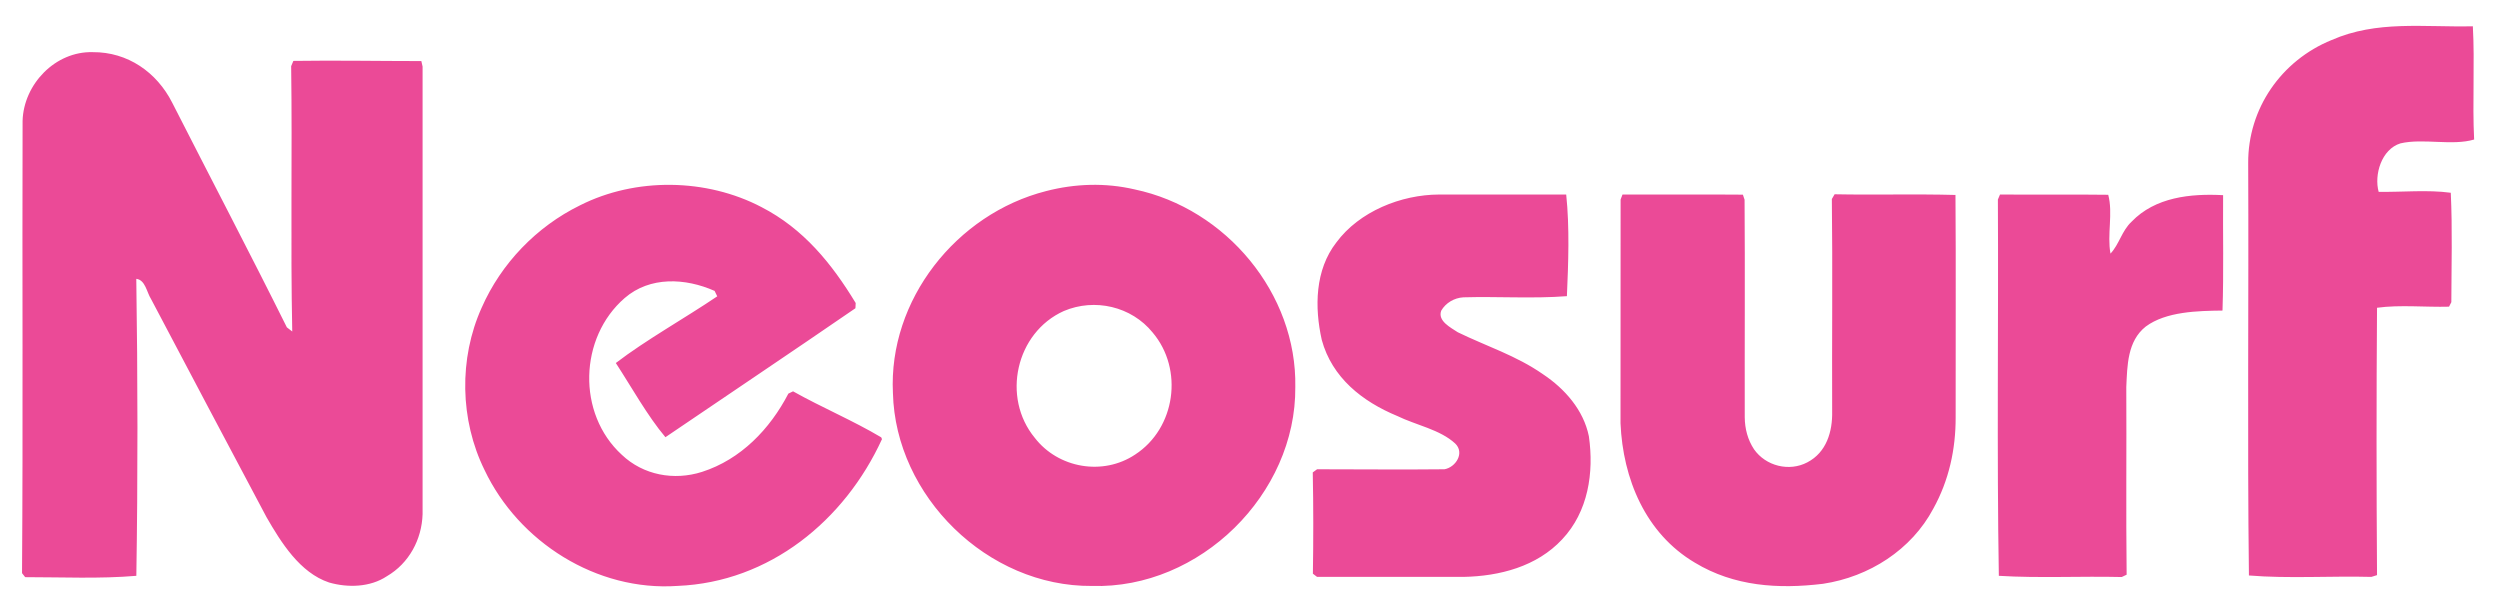 <svg width="58" height="14" viewBox="0 0 58 14" fill="none" xmlns="http://www.w3.org/2000/svg">
<path d="M57.37 0.61C57.417 1.451 57.357 2.382 57.4 3.237C56.888 3.388 56.22 3.203 55.691 3.326C55.251 3.461 55.075 4.054 55.185 4.451C55.733 4.459 56.32 4.399 56.858 4.472C56.898 5.311 56.873 6.169 56.871 7.01L56.818 7.115C56.27 7.13 55.683 7.067 55.147 7.14C55.132 9.202 55.133 11.279 55.147 13.343L55.016 13.384C54.091 13.359 53.082 13.427 52.175 13.351C52.137 10.213 52.172 6.943 52.158 3.786C52.15 2.522 52.923 1.405 54.095 0.928C55.148 0.468 56.22 0.635 57.37 0.61ZM2.152 1.21C2.961 1.204 3.637 1.675 3.995 2.382C4.863 4.086 5.818 5.91 6.655 7.594L6.78 7.691C6.738 5.641 6.783 3.583 6.755 1.535L6.806 1.413C7.79 1.398 8.786 1.417 9.775 1.417L9.804 1.544C9.804 5 9.804 8.47 9.804 11.93C9.786 12.515 9.489 13.069 8.976 13.368C8.589 13.626 8.069 13.639 7.635 13.514C6.958 13.289 6.52 12.583 6.183 11.998C5.288 10.313 4.393 8.626 3.504 6.937C3.404 6.782 3.374 6.495 3.162 6.469C3.196 8.747 3.199 11.081 3.163 13.359C2.312 13.431 1.439 13.39 0.584 13.39L0.511 13.297C0.536 9.798 0.513 6.298 0.524 2.802C0.549 1.954 1.282 1.186 2.152 1.21ZM17.667 4.805C18.642 5.307 19.296 6.114 19.852 7.03L19.846 7.151C18.387 8.154 16.904 9.147 15.438 10.143C15.022 9.651 14.648 8.975 14.287 8.422C14.982 7.889 15.897 7.378 16.64 6.875L16.579 6.749C15.902 6.449 15.079 6.406 14.492 6.915C13.433 7.833 13.382 9.596 14.426 10.551C14.924 11.024 15.636 11.155 16.286 10.948C17.188 10.659 17.864 9.953 18.29 9.132L18.399 9.079C19.067 9.454 19.79 9.757 20.444 10.146L20.462 10.188C19.596 12.076 17.855 13.506 15.72 13.593C13.843 13.725 12.034 12.574 11.242 10.906C10.668 9.741 10.643 8.318 11.175 7.138C11.625 6.114 12.446 5.259 13.458 4.763C14.748 4.112 16.389 4.135 17.667 4.805ZM33.386 4.513C34.37 4.513 35.355 4.513 36.336 4.513C36.416 5.275 36.386 6.106 36.352 6.871C35.565 6.932 34.742 6.875 33.949 6.898C33.739 6.911 33.541 7.026 33.436 7.208C33.349 7.447 33.655 7.598 33.82 7.708C34.49 8.035 35.173 8.247 35.797 8.682C36.304 9.019 36.739 9.514 36.862 10.122C36.983 10.963 36.847 11.873 36.241 12.514C35.654 13.144 34.79 13.368 33.952 13.384C32.819 13.382 31.689 13.382 30.556 13.384L30.459 13.31C30.471 12.53 30.472 11.742 30.456 10.96L30.556 10.887C31.541 10.887 32.53 10.898 33.512 10.887C33.773 10.841 33.987 10.507 33.76 10.289C33.41 9.965 32.848 9.862 32.419 9.652C31.602 9.314 30.904 8.761 30.665 7.886C30.496 7.13 30.506 6.262 31.004 5.624C31.536 4.905 32.504 4.516 33.386 4.513ZM37.642 4.513C38.572 4.516 39.503 4.508 40.435 4.516L40.474 4.633C40.486 6.317 40.474 7.999 40.478 9.683C40.481 9.948 40.547 10.202 40.693 10.423C40.965 10.813 41.51 10.949 41.931 10.726C42.376 10.494 42.516 10.011 42.506 9.545C42.499 7.902 42.519 6.259 42.499 4.617L42.563 4.507C43.496 4.526 44.434 4.497 45.367 4.523C45.38 6.227 45.368 7.97 45.371 9.68C45.374 10.423 45.214 11.148 44.854 11.798C44.346 12.757 43.362 13.383 42.295 13.544C41.257 13.67 40.232 13.605 39.321 13.054C38.173 12.375 37.651 11.105 37.596 9.821C37.596 8.092 37.596 6.358 37.598 4.629L37.642 4.513ZM46.4 4.513C47.236 4.519 48.074 4.508 48.911 4.519C49.025 4.945 48.882 5.444 48.963 5.884C49.166 5.669 49.227 5.352 49.452 5.144C50.001 4.572 50.822 4.488 51.576 4.528C51.569 5.421 51.592 6.319 51.562 7.205C50.994 7.212 50.251 7.225 49.78 7.577C49.354 7.915 49.353 8.482 49.33 8.981C49.338 10.429 49.321 11.881 49.338 13.333L49.224 13.387C48.285 13.364 47.3 13.416 46.373 13.359C46.325 10.508 46.366 7.498 46.351 4.629L46.4 4.513ZM26.323 4.394C25.645 4.236 24.94 4.259 24.27 4.433C22.184 4.964 20.608 6.963 20.716 9.12C20.776 11.512 22.911 13.614 25.332 13.594C27.839 13.671 30.072 11.462 30.051 8.98C30.091 6.812 28.445 4.84 26.323 4.394ZM26.335 10.546C25.588 11.044 24.552 10.864 24.007 10.158C23.233 9.22 23.566 7.717 24.68 7.216C25.398 6.911 26.25 7.109 26.741 7.714C27.464 8.567 27.275 9.935 26.335 10.546Z" fill="#EB4A97"/>
</svg>
